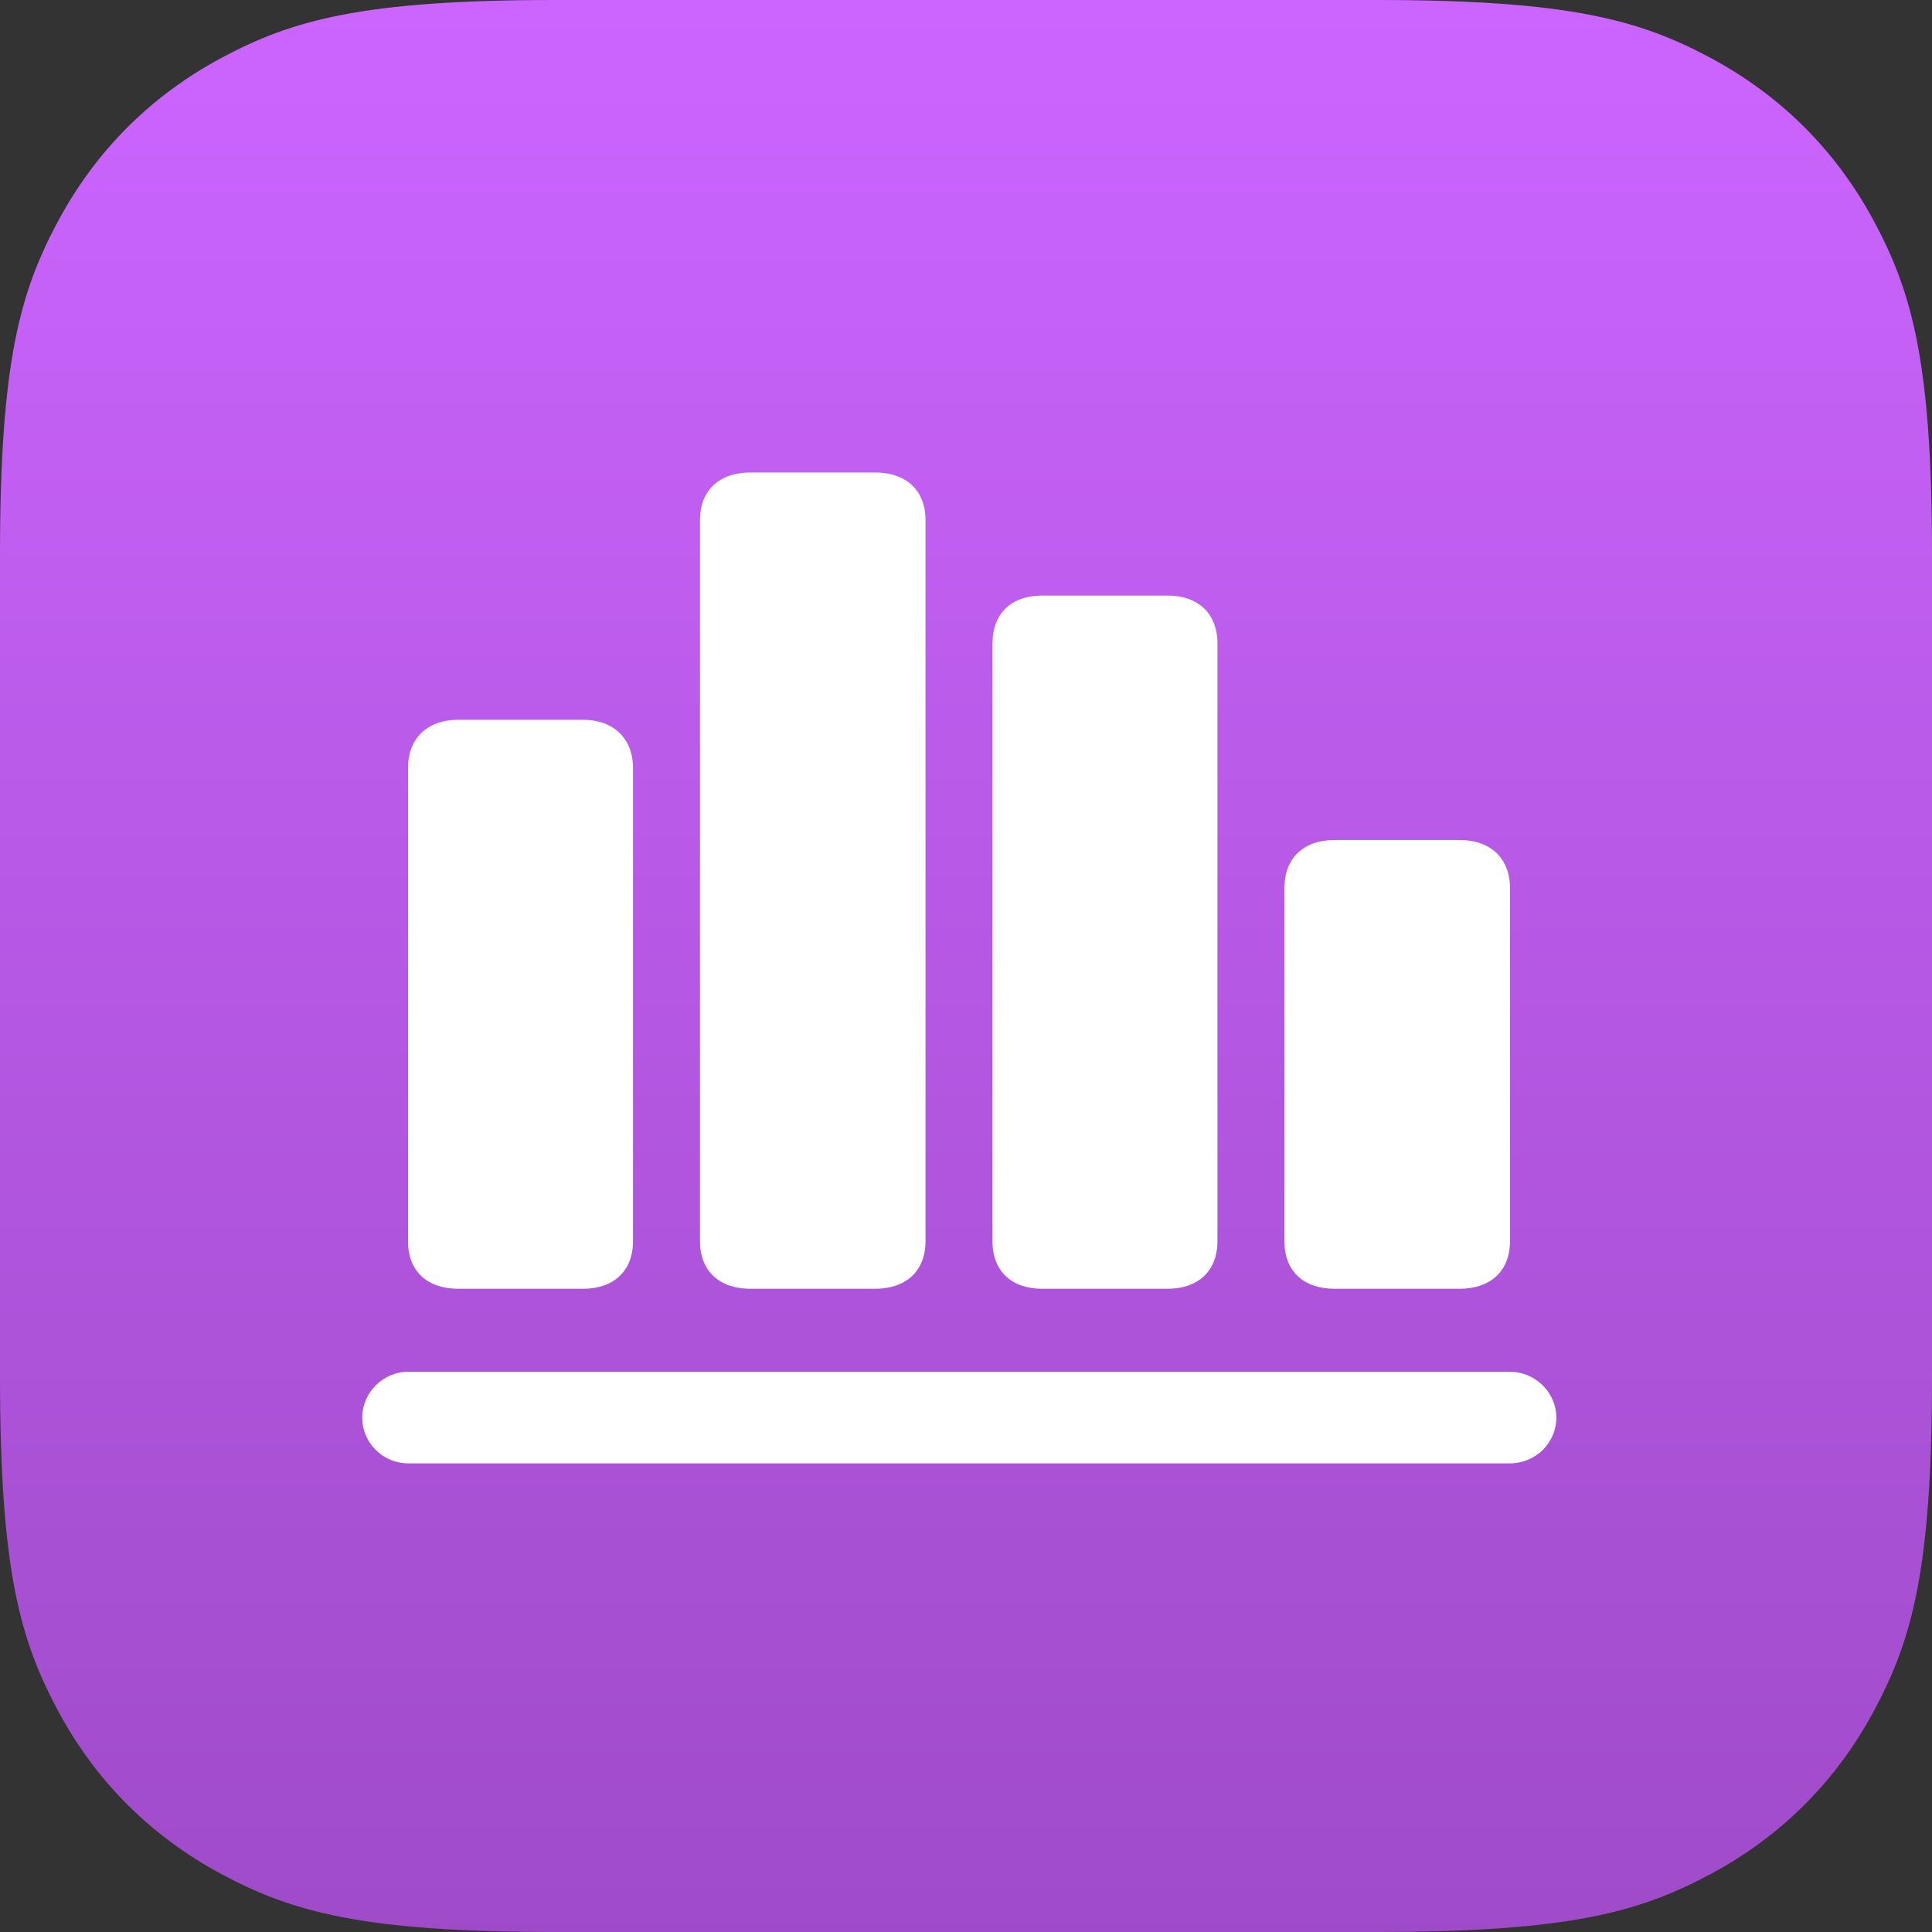 <?xml version="1.0" encoding="UTF-8"?>
<svg width="96px" height="96px" viewBox="0 0 96 96" version="1.1" xmlns="http://www.w3.org/2000/svg" xmlns:xlink="http://www.w3.org/1999/xlink">
    <rect x="0" y="0" width="96" height="96" fill="#333333" stroke="none"/>
    <title>telemetry</title>
    <defs>
        <linearGradient x1="50%" y1="0%" x2="50%" y2="100%" id="linearGradient-1">
            <stop stop-color="#CC65FF" offset="0%"></stop>
            <stop stop-color="#9F4BC9" offset="100%"></stop>
        </linearGradient>
    </defs>
    <g id="telemetry" stroke="none" stroke-width="1" fill="none" fill-rule="evenodd">
        <path d="M27.587,2.51277239e-15 L68.413,-4.27437379e-15 C78.005,2.48353427e-15 81.484,0.999 84.991,2.874 C88.498,4.75 91.25,7.502 93.126,11.009 C95.001,14.516 96,17.995 96,27.587 L96,68.413 C96,78.005 95.001,81.484 93.126,84.991 C91.25,88.498 88.498,91.25 84.991,93.126 C81.484,95.001 78.005,96 68.413,96 L27.587,96 C17.995,96 14.516,95.001 11.009,93.126 C7.502,91.25 4.75,88.498 2.874,84.991 C0.999,81.484 -1.10293672e-16,78.005 1.89824795e-16,68.413 L7.43042781e-16,27.587 C-4.31729254e-16,17.995 0.999,14.516 2.874,11.009 C4.75,7.502 7.502,4.75 11.009,2.874 C14.516,0.999 17.995,-1.45999312e-15 27.587,2.51277239e-15 Z" id="Rectangle" fill="url(#linearGradient-1)"></path>
        <g transform="translate(18, 23.478)" fill="#FFFFFF" fill-rule="nonzero" id="Shape">
            <path d="M16.782,38.2 C16.782,39.679 17.749,40.561 19.285,40.561 L25.485,40.561 C27.021,40.561 27.988,39.679 27.988,38.2 L27.988,2.361 C27.988,0.882 27.021,0 25.485,0 L19.285,0 C17.749,0 16.782,0.882 16.782,2.361 L16.782,38.2 Z M31.316,38.2 C31.316,39.679 32.255,40.561 33.791,40.561 L40.02,40.561 C41.528,40.561 42.495,39.679 42.495,38.2 L42.495,8.505 C42.495,6.997 41.528,6.115 40.02,6.115 L33.791,6.115 C32.255,6.115 31.316,6.997 31.316,8.505 L31.316,38.2 Z M2.275,38.2 C2.275,39.679 3.214,40.561 4.779,40.561 L10.979,40.561 C12.487,40.561 13.454,39.679 13.454,38.2 L13.454,14.677 C13.454,13.226 12.487,12.288 10.979,12.288 L4.779,12.288 C3.214,12.288 2.275,13.226 2.275,14.677 L2.275,38.2 Z M45.823,38.2 C45.823,39.679 46.761,40.561 48.326,40.561 L54.526,40.561 C56.062,40.561 57.03,39.679 57.03,38.2 L57.03,20.65 C57.03,19.171 56.062,18.261 54.526,18.261 L48.326,18.261 C46.761,18.261 45.823,19.171 45.823,20.65 L45.823,38.2 Z M0,46.96 C0,48.24 1.052,49.236 2.275,49.236 L57.03,49.236 C58.281,49.236 59.333,48.24 59.333,46.96 C59.333,45.709 58.281,44.685 57.03,44.685 L2.275,44.685 C1.052,44.685 0,45.709 0,46.96 Z"></path>
        </g>
    </g>
</svg>
